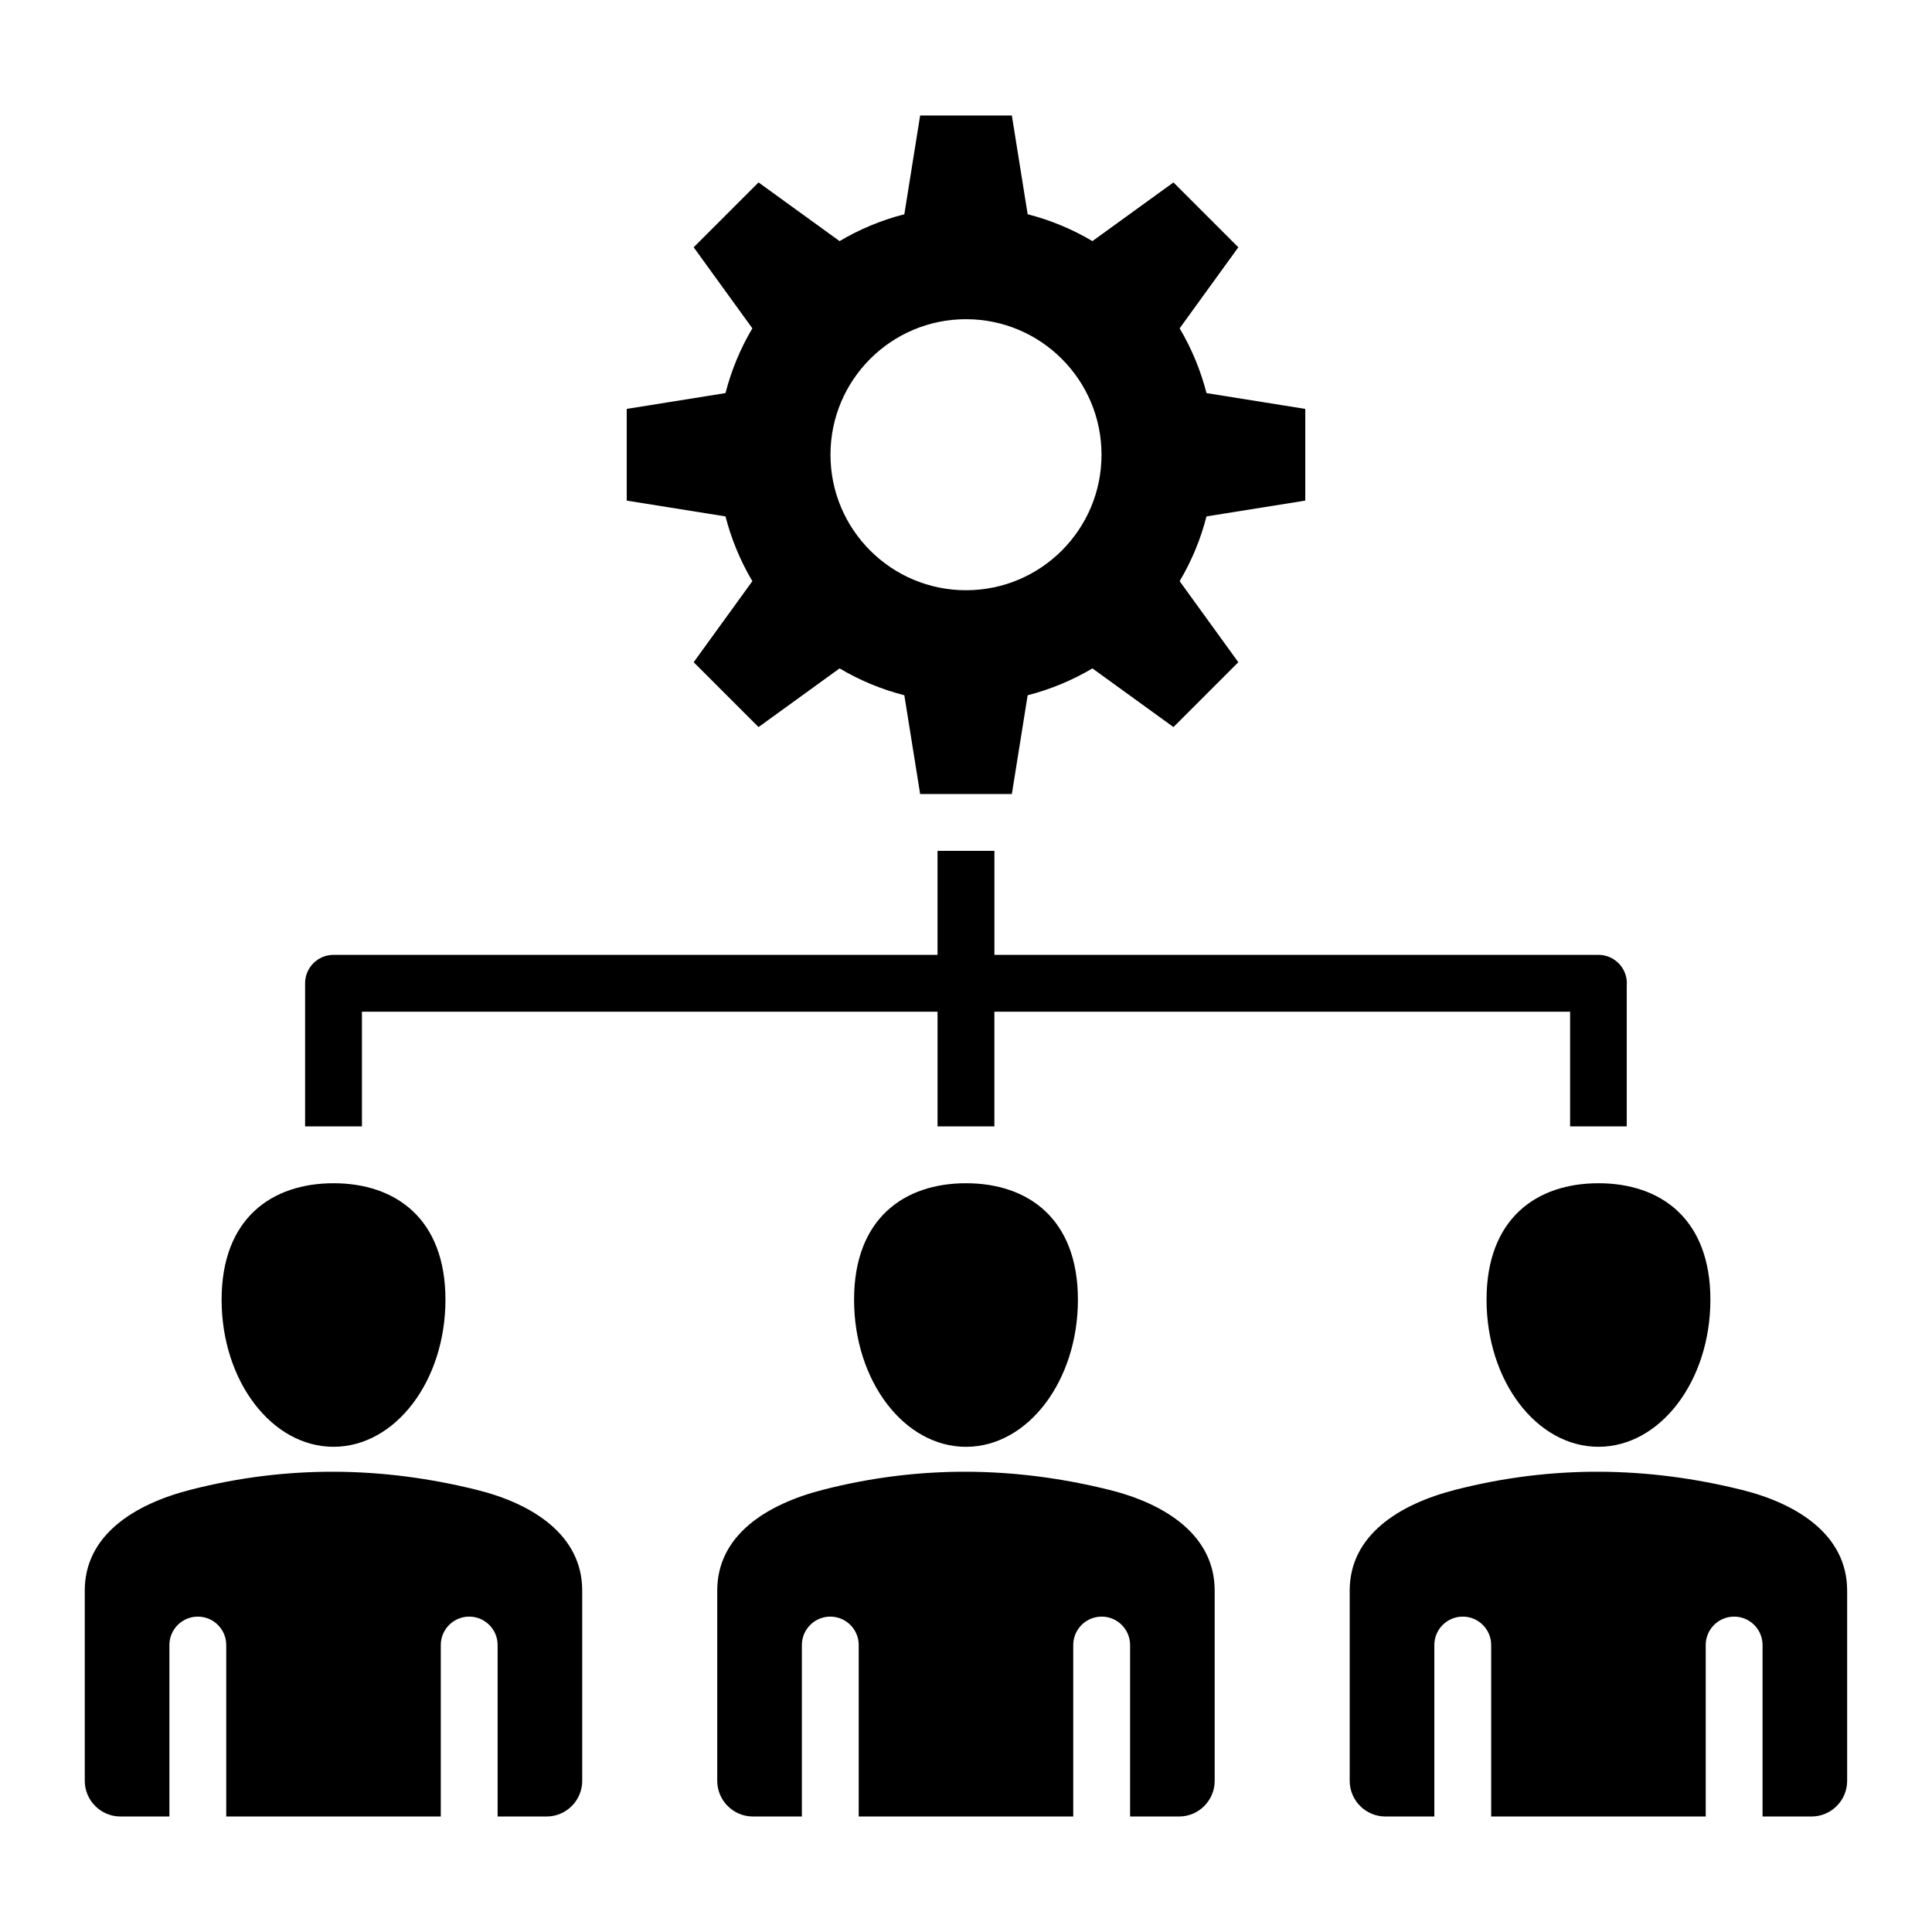 <?xml version="1.0" encoding="UTF-8"?>
<!-- Uploaded to: SVG Repo, www.svgrepo.com, Generator: SVG Repo Mixer Tools -->
<svg fill="#000000" width="800px" height="800px" version="1.1" viewBox="144 144 512 512" xmlns="http://www.w3.org/2000/svg">
 <path d="m416.34 200.78c6.109 1.559 11.871 3.977 17.16 7.117l21.48-15.551 17.188 17.188-15.551 21.48c3.137 5.289 5.551 11.051 7.117 17.16l26.176 4.188v24.305l-26.176 4.188c-1.559 6.109-3.977 11.871-7.117 17.16l15.551 21.48-17.188 17.188-21.48-15.551c-5.289 3.137-11.051 5.551-17.16 7.117l-4.188 26.176h-24.305l-4.188-26.176c-6.109-1.559-11.871-3.977-17.16-7.117l-21.48 15.551-17.188-17.188 15.551-21.48c-3.137-5.289-5.551-11.051-7.117-17.16l-26.176-4.188v-24.305l26.176-4.188c1.559-6.109 3.977-11.871 7.117-17.16l-15.551-21.48 17.188-17.188 21.48 15.551c5.289-3.137 11.051-5.551 17.16-7.117l4.188-26.176h24.305zm-8.809 168.7v27.566h160.07c4.16 0 7.531 3.375 7.531 7.531 0 0.227-0.012 0.445-0.031 0.66v37.262h-15.008v-30.391h-152.57v30.391h-15.066v-30.391h-152.54v30.391h-15.066v-37.922c0-4.16 3.375-7.531 7.531-7.531h160.07v-27.566zm-7.531-140.89c-19.832 0-35.914 16.078-35.914 35.914 0 19.832 16.078 35.914 35.914 35.914 19.832 0 35.914-16.078 35.914-35.914-0.004-19.836-16.082-35.914-35.914-35.914zm167.61 228.98c16.379 0 29.66 9.336 29.66 30.863s-13.281 38.98-29.66 38.98-29.66-17.453-29.66-38.98 13.277-30.863 29.66-30.863zm-56.473 167.82h12.977v-45.438c0-4.16 3.375-7.531 7.531-7.531 4.16 0 7.531 3.375 7.531 7.531v45.438h56.855v-45.438c0-4.16 3.375-7.531 7.531-7.531 4.16 0 7.531 3.375 7.531 7.531v45.438h12.977c5.199 0 9.441-4.242 9.441-9.441v-50.434c0-14.668-13.066-22.996-27.93-26.688-24.961-6.191-50.266-6.606-75.969 0-14.832 3.809-27.93 12.008-27.93 26.688v50.434c0.012 5.203 4.25 9.441 9.453 9.441zm-335.22 0h12.977v-45.438c0-4.16 3.375-7.531 7.531-7.531 4.16 0 7.531 3.375 7.531 7.531v45.438h56.855v-45.438c0-4.16 3.375-7.531 7.531-7.531s7.531 3.375 7.531 7.531v45.438h12.977c5.199 0 9.441-4.242 9.441-9.441v-50.434c0-14.668-13.066-22.996-27.93-26.688-24.961-6.191-50.266-6.606-75.969 0-14.832 3.809-27.93 12.008-27.93 26.688v50.434c0.008 5.203 4.254 9.441 9.453 9.441zm167.61 0h12.977v-45.438c0-4.16 3.375-7.531 7.531-7.531 4.16 0 7.531 3.375 7.531 7.531v45.438h56.855v-45.438c0-4.16 3.375-7.531 7.531-7.531 4.16 0 7.531 3.375 7.531 7.531v45.438h12.977c5.199 0 9.441-4.242 9.441-9.441v-50.434c0-14.668-13.066-22.996-27.93-26.688-24.961-6.191-50.266-6.606-75.969 0-14.832 3.809-27.93 12.008-27.93 26.688v50.434c0.012 5.203 4.254 9.441 9.453 9.441zm-111.14-167.82c16.379 0 29.66 9.336 29.66 30.863s-13.281 38.98-29.66 38.98c-16.379 0-29.66-17.453-29.66-38.98s13.281-30.863 29.66-30.863zm167.61 0c16.379 0 29.66 9.336 29.66 30.863s-13.281 38.988-29.66 38.988-29.66-17.453-29.66-38.98c-0.004-21.531 13.281-30.871 29.66-30.871z" fill-rule="evenodd"/>
</svg>